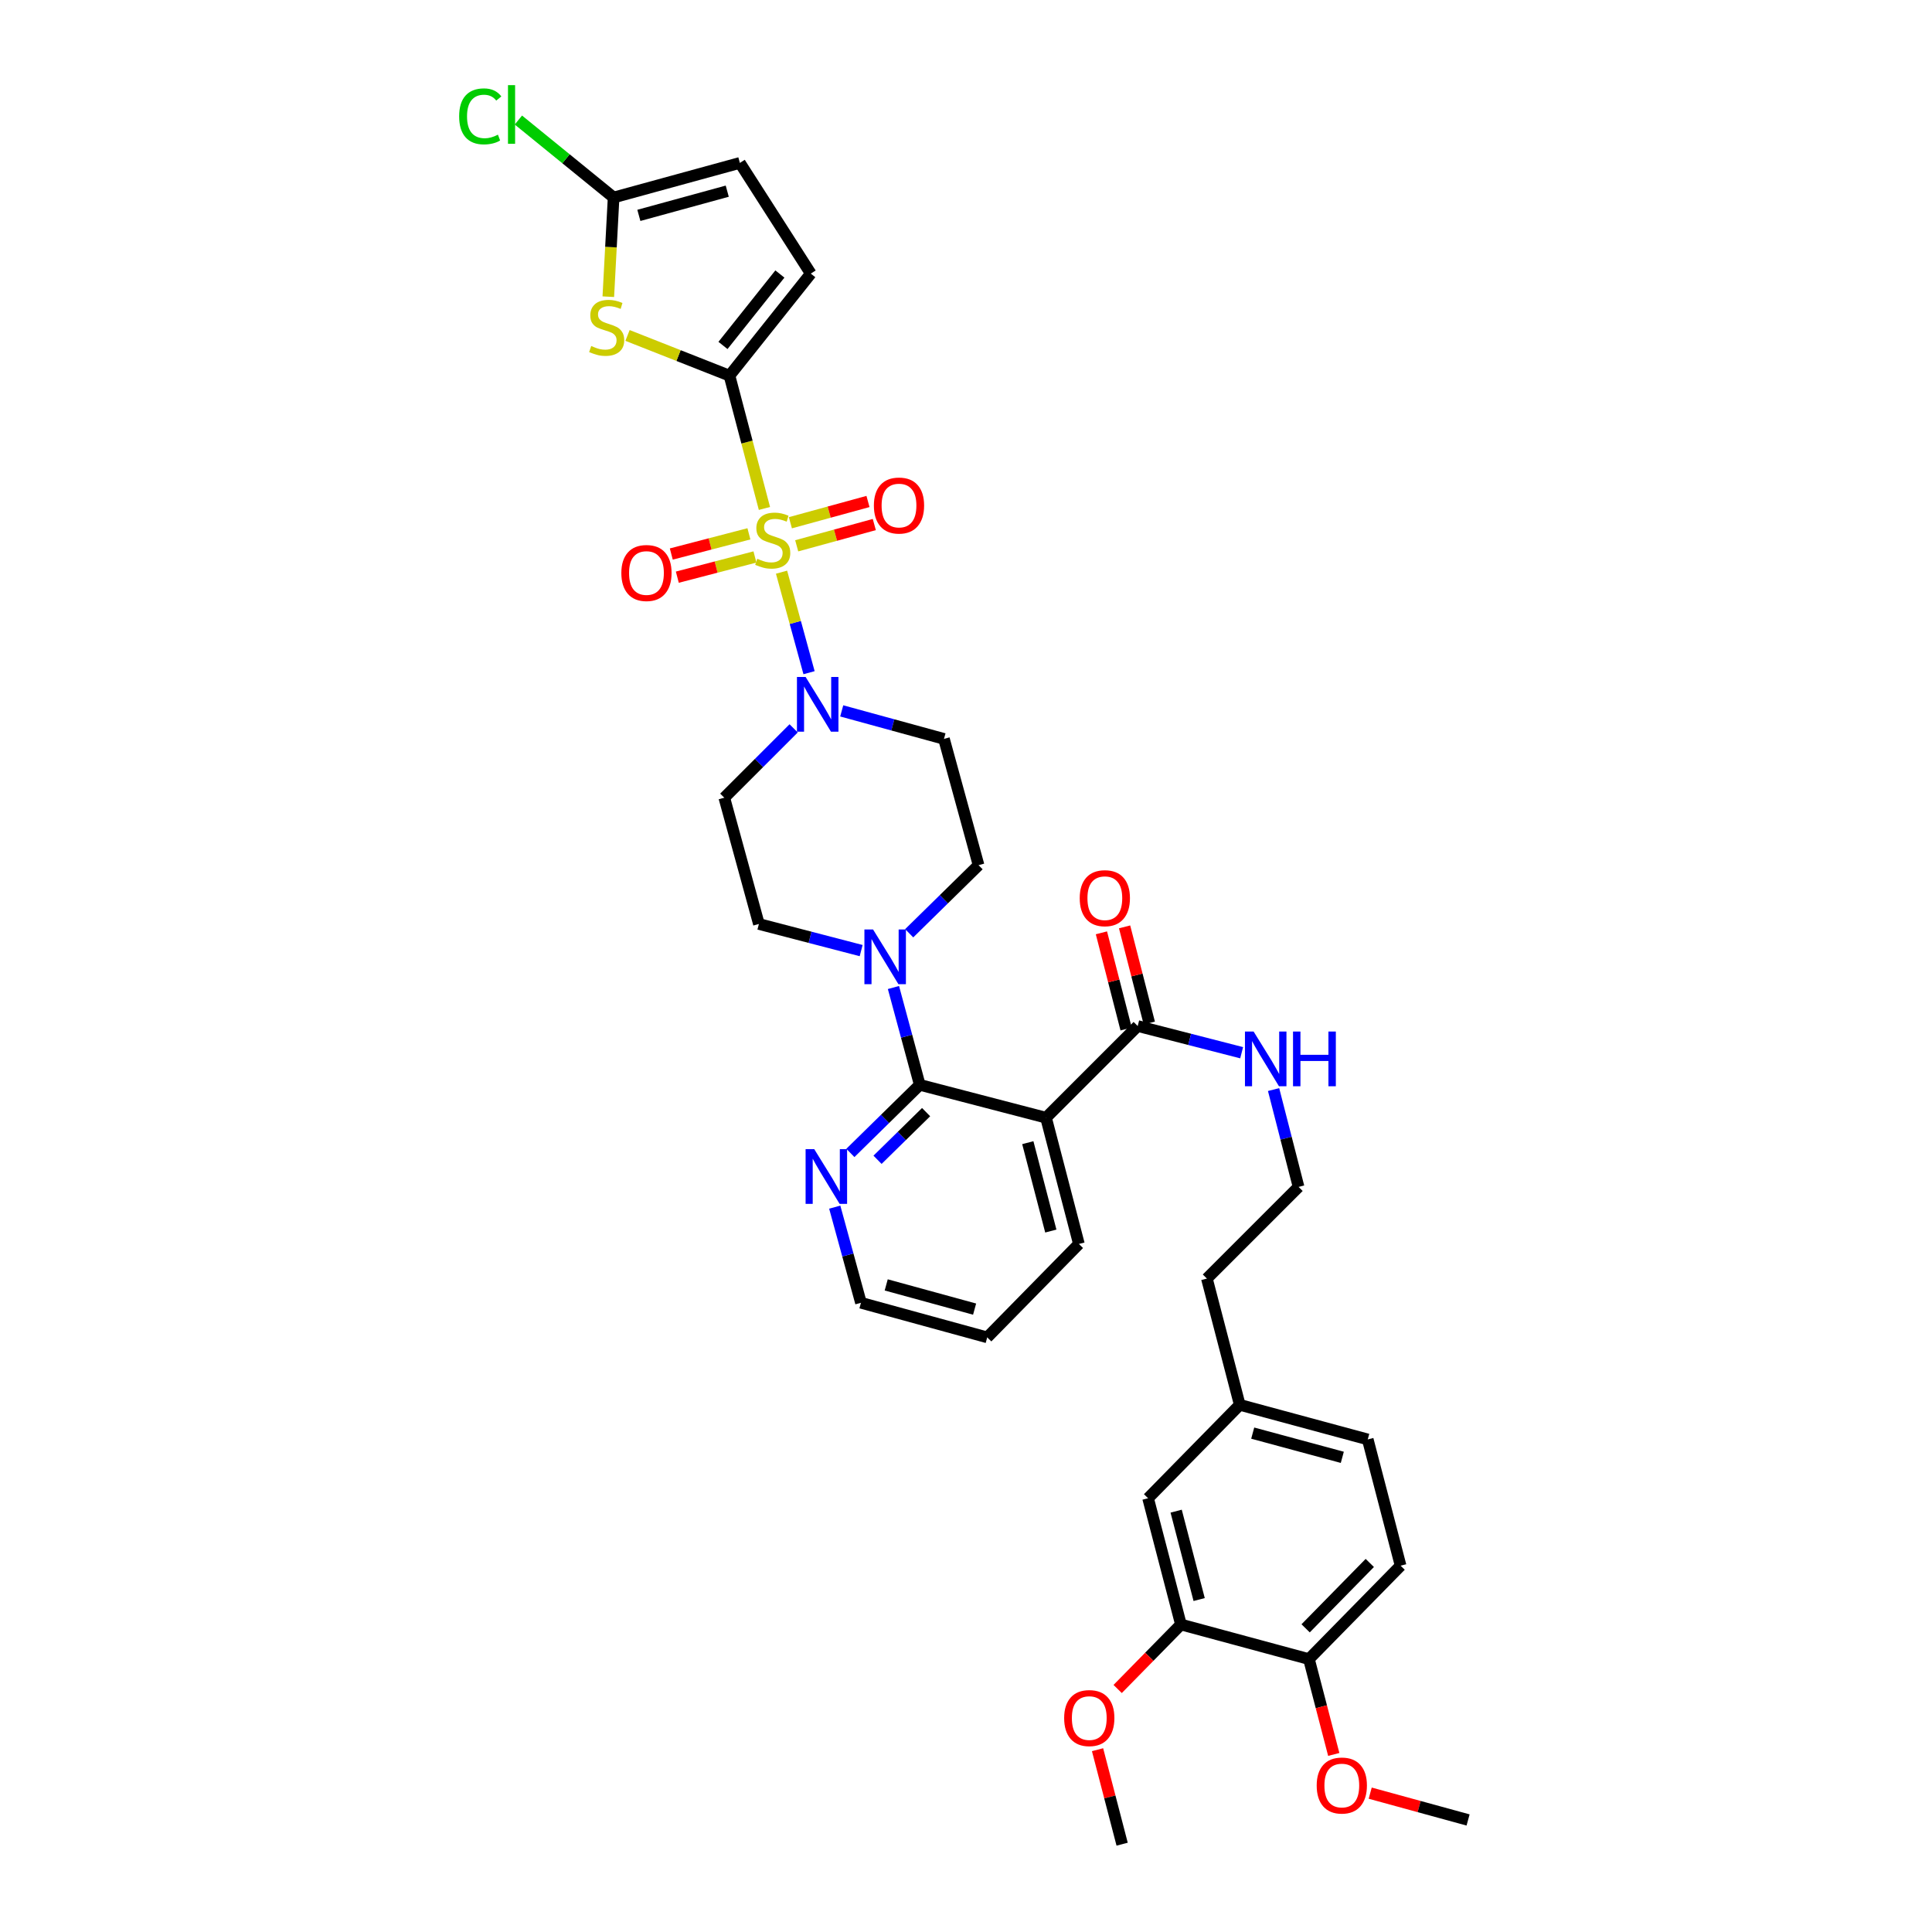 <?xml version='1.0' encoding='iso-8859-1'?>
<svg version='1.1' baseProfile='full'
              xmlns='http://www.w3.org/2000/svg'
                      xmlns:rdkit='http://www.rdkit.org/xml'
                      xmlns:xlink='http://www.w3.org/1999/xlink'
                  xml:space='preserve'
width='1000px' height='1000px' viewBox='0 0 1000 1000'>
<!-- END OF HEADER -->
<rect style='opacity:1.0;fill:#FFFFFF;stroke:none' width='1000' height='1000' x='0' y='0'> </rect>
<path class='bond-0' d='M 410.79,376.999 L 392.842,394.947' style='fill:none;fill-rule:evenodd;stroke:#0000FF;stroke-width:6px;stroke-linecap:butt;stroke-linejoin:miter;stroke-opacity:1' />
<path class='bond-0' d='M 392.842,394.947 L 374.893,412.896' style='fill:none;fill-rule:evenodd;stroke:#000000;stroke-width:6px;stroke-linecap:butt;stroke-linejoin:miter;stroke-opacity:1' />
<path class='bond-1' d='M 435.674,367.955 L 462.138,375.204' style='fill:none;fill-rule:evenodd;stroke:#0000FF;stroke-width:6px;stroke-linecap:butt;stroke-linejoin:miter;stroke-opacity:1' />
<path class='bond-1' d='M 462.138,375.204 L 488.602,382.453' style='fill:none;fill-rule:evenodd;stroke:#000000;stroke-width:6px;stroke-linecap:butt;stroke-linejoin:miter;stroke-opacity:1' />
<path class='bond-2' d='M 418.761,348.185 L 411.642,322.17' style='fill:none;fill-rule:evenodd;stroke:#0000FF;stroke-width:6px;stroke-linecap:butt;stroke-linejoin:miter;stroke-opacity:1' />
<path class='bond-2' d='M 411.642,322.17 L 404.523,296.155' style='fill:none;fill-rule:evenodd;stroke:#CCCC00;stroke-width:6px;stroke-linecap:butt;stroke-linejoin:miter;stroke-opacity:1' />
<path class='bond-3' d='M 374.893,412.896 L 392.804,478.251' style='fill:none;fill-rule:evenodd;stroke:#000000;stroke-width:6px;stroke-linecap:butt;stroke-linejoin:miter;stroke-opacity:1' />
<path class='bond-4' d='M 488.602,382.453 L 506.506,447.809' style='fill:none;fill-rule:evenodd;stroke:#000000;stroke-width:6px;stroke-linecap:butt;stroke-linejoin:miter;stroke-opacity:1' />
<path class='bond-5' d='M 412.374,282.512 L 432.458,277.009' style='fill:none;fill-rule:evenodd;stroke:#CCCC00;stroke-width:6px;stroke-linecap:butt;stroke-linejoin:miter;stroke-opacity:1' />
<path class='bond-5' d='M 432.458,277.009 L 452.541,271.505' style='fill:none;fill-rule:evenodd;stroke:#FF0000;stroke-width:6px;stroke-linecap:butt;stroke-linejoin:miter;stroke-opacity:1' />
<path class='bond-5' d='M 409.102,270.572 L 429.185,265.068' style='fill:none;fill-rule:evenodd;stroke:#CCCC00;stroke-width:6px;stroke-linecap:butt;stroke-linejoin:miter;stroke-opacity:1' />
<path class='bond-5' d='M 429.185,265.068 L 449.269,259.565' style='fill:none;fill-rule:evenodd;stroke:#FF0000;stroke-width:6px;stroke-linecap:butt;stroke-linejoin:miter;stroke-opacity:1' />
<path class='bond-6' d='M 387.636,276.307 L 367.548,281.535' style='fill:none;fill-rule:evenodd;stroke:#CCCC00;stroke-width:6px;stroke-linecap:butt;stroke-linejoin:miter;stroke-opacity:1' />
<path class='bond-6' d='M 367.548,281.535 L 347.459,286.763' style='fill:none;fill-rule:evenodd;stroke:#FF0000;stroke-width:6px;stroke-linecap:butt;stroke-linejoin:miter;stroke-opacity:1' />
<path class='bond-6' d='M 390.755,288.288 L 370.666,293.516' style='fill:none;fill-rule:evenodd;stroke:#CCCC00;stroke-width:6px;stroke-linecap:butt;stroke-linejoin:miter;stroke-opacity:1' />
<path class='bond-6' d='M 370.666,293.516 L 350.578,298.745' style='fill:none;fill-rule:evenodd;stroke:#FF0000;stroke-width:6px;stroke-linecap:butt;stroke-linejoin:miter;stroke-opacity:1' />
<path class='bond-7' d='M 395.67,263.176 L 386.626,228.808' style='fill:none;fill-rule:evenodd;stroke:#CCCC00;stroke-width:6px;stroke-linecap:butt;stroke-linejoin:miter;stroke-opacity:1' />
<path class='bond-7' d='M 386.626,228.808 L 377.583,194.44' style='fill:none;fill-rule:evenodd;stroke:#000000;stroke-width:6px;stroke-linecap:butt;stroke-linejoin:miter;stroke-opacity:1' />
<path class='bond-8' d='M 510.983,692.222 L 445.628,674.318' style='fill:none;fill-rule:evenodd;stroke:#000000;stroke-width:6px;stroke-linecap:butt;stroke-linejoin:miter;stroke-opacity:1' />
<path class='bond-8' d='M 504.451,677.596 L 458.702,665.063' style='fill:none;fill-rule:evenodd;stroke:#000000;stroke-width:6px;stroke-linecap:butt;stroke-linejoin:miter;stroke-opacity:1' />
<path class='bond-9' d='M 510.983,692.222 L 558.435,643.876' style='fill:none;fill-rule:evenodd;stroke:#000000;stroke-width:6px;stroke-linecap:butt;stroke-linejoin:miter;stroke-opacity:1' />
<path class='bond-10' d='M 445.628,674.318 L 438.845,649.567' style='fill:none;fill-rule:evenodd;stroke:#000000;stroke-width:6px;stroke-linecap:butt;stroke-linejoin:miter;stroke-opacity:1' />
<path class='bond-10' d='M 438.845,649.567 L 432.062,624.817' style='fill:none;fill-rule:evenodd;stroke:#0000FF;stroke-width:6px;stroke-linecap:butt;stroke-linejoin:miter;stroke-opacity:1' />
<path class='bond-11' d='M 440.151,596.759 L 458.107,579.135' style='fill:none;fill-rule:evenodd;stroke:#0000FF;stroke-width:6px;stroke-linecap:butt;stroke-linejoin:miter;stroke-opacity:1' />
<path class='bond-11' d='M 458.107,579.135 L 476.063,561.511' style='fill:none;fill-rule:evenodd;stroke:#000000;stroke-width:6px;stroke-linecap:butt;stroke-linejoin:miter;stroke-opacity:1' />
<path class='bond-11' d='M 454.21,600.307 L 466.779,587.97' style='fill:none;fill-rule:evenodd;stroke:#0000FF;stroke-width:6px;stroke-linecap:butt;stroke-linejoin:miter;stroke-opacity:1' />
<path class='bond-11' d='M 466.779,587.97 L 479.349,575.633' style='fill:none;fill-rule:evenodd;stroke:#000000;stroke-width:6px;stroke-linecap:butt;stroke-linejoin:miter;stroke-opacity:1' />
<path class='bond-12' d='M 476.063,561.511 L 541.419,578.52' style='fill:none;fill-rule:evenodd;stroke:#000000;stroke-width:6px;stroke-linecap:butt;stroke-linejoin:miter;stroke-opacity:1' />
<path class='bond-13' d='M 476.063,561.511 L 469.256,536.323' style='fill:none;fill-rule:evenodd;stroke:#000000;stroke-width:6px;stroke-linecap:butt;stroke-linejoin:miter;stroke-opacity:1' />
<path class='bond-13' d='M 469.256,536.323 L 462.45,511.136' style='fill:none;fill-rule:evenodd;stroke:#0000FF;stroke-width:6px;stroke-linecap:butt;stroke-linejoin:miter;stroke-opacity:1' />
<path class='bond-14' d='M 541.419,578.52 L 558.435,643.876' style='fill:none;fill-rule:evenodd;stroke:#000000;stroke-width:6px;stroke-linecap:butt;stroke-linejoin:miter;stroke-opacity:1' />
<path class='bond-14' d='M 531.99,591.443 L 543.902,637.192' style='fill:none;fill-rule:evenodd;stroke:#000000;stroke-width:6px;stroke-linecap:butt;stroke-linejoin:miter;stroke-opacity:1' />
<path class='bond-15' d='M 541.419,578.52 L 588.871,531.068' style='fill:none;fill-rule:evenodd;stroke:#000000;stroke-width:6px;stroke-linecap:butt;stroke-linejoin:miter;stroke-opacity:1' />
<path class='bond-16' d='M 445.731,492.026 L 419.267,485.139' style='fill:none;fill-rule:evenodd;stroke:#0000FF;stroke-width:6px;stroke-linecap:butt;stroke-linejoin:miter;stroke-opacity:1' />
<path class='bond-16' d='M 419.267,485.139 L 392.804,478.251' style='fill:none;fill-rule:evenodd;stroke:#000000;stroke-width:6px;stroke-linecap:butt;stroke-linejoin:miter;stroke-opacity:1' />
<path class='bond-17' d='M 470.593,483.057 L 488.549,465.433' style='fill:none;fill-rule:evenodd;stroke:#0000FF;stroke-width:6px;stroke-linecap:butt;stroke-linejoin:miter;stroke-opacity:1' />
<path class='bond-17' d='M 488.549,465.433 L 506.506,447.809' style='fill:none;fill-rule:evenodd;stroke:#000000;stroke-width:6px;stroke-linecap:butt;stroke-linejoin:miter;stroke-opacity:1' />
<path class='bond-18' d='M 594.867,529.529 L 588.476,504.639' style='fill:none;fill-rule:evenodd;stroke:#000000;stroke-width:6px;stroke-linecap:butt;stroke-linejoin:miter;stroke-opacity:1' />
<path class='bond-18' d='M 588.476,504.639 L 582.086,479.749' style='fill:none;fill-rule:evenodd;stroke:#FF0000;stroke-width:6px;stroke-linecap:butt;stroke-linejoin:miter;stroke-opacity:1' />
<path class='bond-18' d='M 582.875,532.607 L 576.485,507.718' style='fill:none;fill-rule:evenodd;stroke:#000000;stroke-width:6px;stroke-linecap:butt;stroke-linejoin:miter;stroke-opacity:1' />
<path class='bond-18' d='M 576.485,507.718 L 570.094,482.828' style='fill:none;fill-rule:evenodd;stroke:#FF0000;stroke-width:6px;stroke-linecap:butt;stroke-linejoin:miter;stroke-opacity:1' />
<path class='bond-19' d='M 588.871,531.068 L 615.774,537.977' style='fill:none;fill-rule:evenodd;stroke:#000000;stroke-width:6px;stroke-linecap:butt;stroke-linejoin:miter;stroke-opacity:1' />
<path class='bond-19' d='M 615.774,537.977 L 642.677,544.887' style='fill:none;fill-rule:evenodd;stroke:#0000FF;stroke-width:6px;stroke-linecap:butt;stroke-linejoin:miter;stroke-opacity:1' />
<path class='bond-20' d='M 659.202,563.954 L 665.67,589.144' style='fill:none;fill-rule:evenodd;stroke:#0000FF;stroke-width:6px;stroke-linecap:butt;stroke-linejoin:miter;stroke-opacity:1' />
<path class='bond-20' d='M 665.67,589.144 L 672.137,614.334' style='fill:none;fill-rule:evenodd;stroke:#000000;stroke-width:6px;stroke-linecap:butt;stroke-linejoin:miter;stroke-opacity:1' />
<path class='bond-21' d='M 672.137,614.334 L 624.685,661.786' style='fill:none;fill-rule:evenodd;stroke:#000000;stroke-width:6px;stroke-linecap:butt;stroke-linejoin:miter;stroke-opacity:1' />
<path class='bond-22' d='M 624.685,661.786 L 641.695,727.142' style='fill:none;fill-rule:evenodd;stroke:#000000;stroke-width:6px;stroke-linecap:butt;stroke-linejoin:miter;stroke-opacity:1' />
<path class='bond-23' d='M 641.695,727.142 L 707.944,745.046' style='fill:none;fill-rule:evenodd;stroke:#000000;stroke-width:6px;stroke-linecap:butt;stroke-linejoin:miter;stroke-opacity:1' />
<path class='bond-23' d='M 648.402,741.779 L 694.777,754.312' style='fill:none;fill-rule:evenodd;stroke:#000000;stroke-width:6px;stroke-linecap:butt;stroke-linejoin:miter;stroke-opacity:1' />
<path class='bond-24' d='M 641.695,727.142 L 594.243,775.488' style='fill:none;fill-rule:evenodd;stroke:#000000;stroke-width:6px;stroke-linecap:butt;stroke-linejoin:miter;stroke-opacity:1' />
<path class='bond-25' d='M 707.944,745.046 L 724.954,810.401' style='fill:none;fill-rule:evenodd;stroke:#000000;stroke-width:6px;stroke-linecap:butt;stroke-linejoin:miter;stroke-opacity:1' />
<path class='bond-26' d='M 724.954,810.401 L 677.509,858.747' style='fill:none;fill-rule:evenodd;stroke:#000000;stroke-width:6px;stroke-linecap:butt;stroke-linejoin:miter;stroke-opacity:1' />
<path class='bond-26' d='M 709.001,808.981 L 675.789,842.824' style='fill:none;fill-rule:evenodd;stroke:#000000;stroke-width:6px;stroke-linecap:butt;stroke-linejoin:miter;stroke-opacity:1' />
<path class='bond-27' d='M 677.509,858.747 L 611.252,840.844' style='fill:none;fill-rule:evenodd;stroke:#000000;stroke-width:6px;stroke-linecap:butt;stroke-linejoin:miter;stroke-opacity:1' />
<path class='bond-28' d='M 677.509,858.747 L 683.93,883.421' style='fill:none;fill-rule:evenodd;stroke:#000000;stroke-width:6px;stroke-linecap:butt;stroke-linejoin:miter;stroke-opacity:1' />
<path class='bond-28' d='M 683.93,883.421 L 690.352,908.095' style='fill:none;fill-rule:evenodd;stroke:#FF0000;stroke-width:6px;stroke-linecap:butt;stroke-linejoin:miter;stroke-opacity:1' />
<path class='bond-29' d='M 611.252,840.844 L 594.243,775.488' style='fill:none;fill-rule:evenodd;stroke:#000000;stroke-width:6px;stroke-linecap:butt;stroke-linejoin:miter;stroke-opacity:1' />
<path class='bond-29' d='M 620.682,827.922 L 608.775,782.173' style='fill:none;fill-rule:evenodd;stroke:#000000;stroke-width:6px;stroke-linecap:butt;stroke-linejoin:miter;stroke-opacity:1' />
<path class='bond-30' d='M 611.252,840.844 L 594.876,857.53' style='fill:none;fill-rule:evenodd;stroke:#000000;stroke-width:6px;stroke-linecap:butt;stroke-linejoin:miter;stroke-opacity:1' />
<path class='bond-30' d='M 594.876,857.53 L 578.5,874.217' style='fill:none;fill-rule:evenodd;stroke:#FF0000;stroke-width:6px;stroke-linecap:butt;stroke-linejoin:miter;stroke-opacity:1' />
<path class='bond-31' d='M 568.088,905.638 L 574.452,930.092' style='fill:none;fill-rule:evenodd;stroke:#FF0000;stroke-width:6px;stroke-linecap:butt;stroke-linejoin:miter;stroke-opacity:1' />
<path class='bond-31' d='M 574.452,930.092 L 580.817,954.545' style='fill:none;fill-rule:evenodd;stroke:#000000;stroke-width:6px;stroke-linecap:butt;stroke-linejoin:miter;stroke-opacity:1' />
<path class='bond-32' d='M 709.212,928.13 L 734.543,935.072' style='fill:none;fill-rule:evenodd;stroke:#FF0000;stroke-width:6px;stroke-linecap:butt;stroke-linejoin:miter;stroke-opacity:1' />
<path class='bond-32' d='M 734.543,935.072 L 759.874,942.014' style='fill:none;fill-rule:evenodd;stroke:#000000;stroke-width:6px;stroke-linecap:butt;stroke-linejoin:miter;stroke-opacity:1' />
<path class='bond-33' d='M 377.583,194.44 L 351.193,184.032' style='fill:none;fill-rule:evenodd;stroke:#000000;stroke-width:6px;stroke-linecap:butt;stroke-linejoin:miter;stroke-opacity:1' />
<path class='bond-33' d='M 351.193,184.032 L 324.804,173.625' style='fill:none;fill-rule:evenodd;stroke:#CCCC00;stroke-width:6px;stroke-linecap:butt;stroke-linejoin:miter;stroke-opacity:1' />
<path class='bond-34' d='M 377.583,194.44 L 419.663,141.617' style='fill:none;fill-rule:evenodd;stroke:#000000;stroke-width:6px;stroke-linecap:butt;stroke-linejoin:miter;stroke-opacity:1' />
<path class='bond-34' d='M 374.211,178.803 L 403.667,141.826' style='fill:none;fill-rule:evenodd;stroke:#000000;stroke-width:6px;stroke-linecap:butt;stroke-linejoin:miter;stroke-opacity:1' />
<path class='bond-35' d='M 314.859,153.569 L 316.229,127.897' style='fill:none;fill-rule:evenodd;stroke:#CCCC00;stroke-width:6px;stroke-linecap:butt;stroke-linejoin:miter;stroke-opacity:1' />
<path class='bond-35' d='M 316.229,127.897 L 317.599,102.226' style='fill:none;fill-rule:evenodd;stroke:#000000;stroke-width:6px;stroke-linecap:butt;stroke-linejoin:miter;stroke-opacity:1' />
<path class='bond-36' d='M 419.663,141.617 L 382.954,84.322' style='fill:none;fill-rule:evenodd;stroke:#000000;stroke-width:6px;stroke-linecap:butt;stroke-linejoin:miter;stroke-opacity:1' />
<path class='bond-37' d='M 317.599,102.226 L 292.958,82.18' style='fill:none;fill-rule:evenodd;stroke:#000000;stroke-width:6px;stroke-linecap:butt;stroke-linejoin:miter;stroke-opacity:1' />
<path class='bond-37' d='M 292.958,82.18 L 268.317,62.133' style='fill:none;fill-rule:evenodd;stroke:#00CC00;stroke-width:6px;stroke-linecap:butt;stroke-linejoin:miter;stroke-opacity:1' />
<path class='bond-38' d='M 317.599,102.226 L 382.954,84.322' style='fill:none;fill-rule:evenodd;stroke:#000000;stroke-width:6px;stroke-linecap:butt;stroke-linejoin:miter;stroke-opacity:1' />
<path class='bond-38' d='M 330.673,111.481 L 376.422,98.948' style='fill:none;fill-rule:evenodd;stroke:#000000;stroke-width:6px;stroke-linecap:butt;stroke-linejoin:miter;stroke-opacity:1' />
<path  class='atom-0' d='M 416.979 350.389
L 426.259 365.389
Q 427.179 366.869, 428.659 369.549
Q 430.139 372.229, 430.219 372.389
L 430.219 350.389
L 433.979 350.389
L 433.979 378.709
L 430.099 378.709
L 420.139 362.309
Q 418.979 360.389, 417.739 358.189
Q 416.539 355.989, 416.179 355.309
L 416.179 378.709
L 412.499 378.709
L 412.499 350.389
L 416.979 350.389
' fill='#0000FF'/>
<path  class='atom-3' d='M 391.964 289.215
Q 392.284 289.335, 393.604 289.895
Q 394.924 290.455, 396.364 290.815
Q 397.844 291.135, 399.284 291.135
Q 401.964 291.135, 403.524 289.855
Q 405.084 288.535, 405.084 286.255
Q 405.084 284.695, 404.284 283.735
Q 403.524 282.775, 402.324 282.255
Q 401.124 281.735, 399.124 281.135
Q 396.604 280.375, 395.084 279.655
Q 393.604 278.935, 392.524 277.415
Q 391.484 275.895, 391.484 273.335
Q 391.484 269.775, 393.884 267.575
Q 396.324 265.375, 401.124 265.375
Q 404.404 265.375, 408.124 266.935
L 407.204 270.015
Q 403.804 268.615, 401.244 268.615
Q 398.484 268.615, 396.964 269.775
Q 395.444 270.895, 395.484 272.855
Q 395.484 274.375, 396.244 275.295
Q 397.044 276.215, 398.164 276.735
Q 399.324 277.255, 401.244 277.855
Q 403.804 278.655, 405.324 279.455
Q 406.844 280.255, 407.924 281.895
Q 409.044 283.495, 409.044 286.255
Q 409.044 290.175, 406.404 292.295
Q 403.804 294.375, 399.444 294.375
Q 396.924 294.375, 395.004 293.815
Q 393.124 293.295, 390.884 292.375
L 391.964 289.215
' fill='#CCCC00'/>
<path  class='atom-4' d='M 452.32 261.664
Q 452.32 254.864, 455.68 251.064
Q 459.04 247.264, 465.32 247.264
Q 471.6 247.264, 474.96 251.064
Q 478.32 254.864, 478.32 261.664
Q 478.32 268.544, 474.92 272.464
Q 471.52 276.344, 465.32 276.344
Q 459.08 276.344, 455.68 272.464
Q 452.32 268.584, 452.32 261.664
M 465.32 273.144
Q 469.64 273.144, 471.96 270.264
Q 474.32 267.344, 474.32 261.664
Q 474.32 256.104, 471.96 253.304
Q 469.64 250.464, 465.32 250.464
Q 461 250.464, 458.64 253.264
Q 456.32 256.064, 456.32 261.664
Q 456.32 267.384, 458.64 270.264
Q 461 273.144, 465.32 273.144
' fill='#FF0000'/>
<path  class='atom-5' d='M 321.608 296.584
Q 321.608 289.784, 324.968 285.984
Q 328.328 282.184, 334.608 282.184
Q 340.888 282.184, 344.248 285.984
Q 347.608 289.784, 347.608 296.584
Q 347.608 303.464, 344.208 307.384
Q 340.808 311.264, 334.608 311.264
Q 328.368 311.264, 324.968 307.384
Q 321.608 303.504, 321.608 296.584
M 334.608 308.064
Q 338.928 308.064, 341.248 305.184
Q 343.608 302.264, 343.608 296.584
Q 343.608 291.024, 341.248 288.224
Q 338.928 285.384, 334.608 285.384
Q 330.288 285.384, 327.928 288.184
Q 325.608 290.984, 325.608 296.584
Q 325.608 302.304, 327.928 305.184
Q 330.288 308.064, 334.608 308.064
' fill='#FF0000'/>
<path  class='atom-8' d='M 421.457 594.802
L 430.737 609.802
Q 431.657 611.282, 433.137 613.962
Q 434.617 616.642, 434.697 616.802
L 434.697 594.802
L 438.457 594.802
L 438.457 623.122
L 434.577 623.122
L 424.617 606.722
Q 423.457 604.802, 422.217 602.602
Q 421.017 600.402, 420.657 599.722
L 420.657 623.122
L 416.977 623.122
L 416.977 594.802
L 421.457 594.802
' fill='#0000FF'/>
<path  class='atom-12' d='M 451.899 481.101
L 461.179 496.101
Q 462.099 497.581, 463.579 500.261
Q 465.059 502.941, 465.139 503.101
L 465.139 481.101
L 468.899 481.101
L 468.899 509.421
L 465.019 509.421
L 455.059 493.021
Q 453.899 491.101, 452.659 488.901
Q 451.459 486.701, 451.099 486.021
L 451.099 509.421
L 447.419 509.421
L 447.419 481.101
L 451.899 481.101
' fill='#0000FF'/>
<path  class='atom-16' d='M 558.861 464.898
Q 558.861 458.098, 562.221 454.298
Q 565.581 450.498, 571.861 450.498
Q 578.141 450.498, 581.501 454.298
Q 584.861 458.098, 584.861 464.898
Q 584.861 471.778, 581.461 475.698
Q 578.061 479.578, 571.861 479.578
Q 565.621 479.578, 562.221 475.698
Q 558.861 471.818, 558.861 464.898
M 571.861 476.378
Q 576.181 476.378, 578.501 473.498
Q 580.861 470.578, 580.861 464.898
Q 580.861 459.338, 578.501 456.538
Q 576.181 453.698, 571.861 453.698
Q 567.541 453.698, 565.181 456.498
Q 562.861 459.298, 562.861 464.898
Q 562.861 470.618, 565.181 473.498
Q 567.541 476.378, 571.861 476.378
' fill='#FF0000'/>
<path  class='atom-17' d='M 648.867 533.924
L 658.147 548.924
Q 659.067 550.404, 660.547 553.084
Q 662.027 555.764, 662.107 555.924
L 662.107 533.924
L 665.867 533.924
L 665.867 562.244
L 661.987 562.244
L 652.027 545.844
Q 650.867 543.924, 649.627 541.724
Q 648.427 539.524, 648.067 538.844
L 648.067 562.244
L 644.387 562.244
L 644.387 533.924
L 648.867 533.924
' fill='#0000FF'/>
<path  class='atom-17' d='M 669.267 533.924
L 673.107 533.924
L 673.107 545.964
L 687.587 545.964
L 687.587 533.924
L 691.427 533.924
L 691.427 562.244
L 687.587 562.244
L 687.587 549.164
L 673.107 549.164
L 673.107 562.244
L 669.267 562.244
L 669.267 533.924
' fill='#0000FF'/>
<path  class='atom-26' d='M 550.807 889.27
Q 550.807 882.47, 554.167 878.67
Q 557.527 874.87, 563.807 874.87
Q 570.087 874.87, 573.447 878.67
Q 576.807 882.47, 576.807 889.27
Q 576.807 896.15, 573.407 900.07
Q 570.007 903.95, 563.807 903.95
Q 557.567 903.95, 554.167 900.07
Q 550.807 896.19, 550.807 889.27
M 563.807 900.75
Q 568.127 900.75, 570.447 897.87
Q 572.807 894.95, 572.807 889.27
Q 572.807 883.71, 570.447 880.91
Q 568.127 878.07, 563.807 878.07
Q 559.487 878.07, 557.127 880.87
Q 554.807 883.67, 554.807 889.27
Q 554.807 894.99, 557.127 897.87
Q 559.487 900.75, 563.807 900.75
' fill='#FF0000'/>
<path  class='atom-28' d='M 681.518 924.183
Q 681.518 917.383, 684.878 913.583
Q 688.238 909.783, 694.518 909.783
Q 700.798 909.783, 704.158 913.583
Q 707.518 917.383, 707.518 924.183
Q 707.518 931.063, 704.118 934.983
Q 700.718 938.863, 694.518 938.863
Q 688.278 938.863, 684.878 934.983
Q 681.518 931.103, 681.518 924.183
M 694.518 935.663
Q 698.838 935.663, 701.158 932.783
Q 703.518 929.863, 703.518 924.183
Q 703.518 918.623, 701.158 915.823
Q 698.838 912.983, 694.518 912.983
Q 690.198 912.983, 687.838 915.783
Q 685.518 918.583, 685.518 924.183
Q 685.518 929.903, 687.838 932.783
Q 690.198 935.663, 694.518 935.663
' fill='#FF0000'/>
<path  class='atom-31' d='M 306.015 179.09
Q 306.335 179.21, 307.655 179.77
Q 308.975 180.33, 310.415 180.69
Q 311.895 181.01, 313.335 181.01
Q 316.015 181.01, 317.575 179.73
Q 319.135 178.41, 319.135 176.13
Q 319.135 174.57, 318.335 173.61
Q 317.575 172.65, 316.375 172.13
Q 315.175 171.61, 313.175 171.01
Q 310.655 170.25, 309.135 169.53
Q 307.655 168.81, 306.575 167.29
Q 305.535 165.77, 305.535 163.21
Q 305.535 159.65, 307.935 157.45
Q 310.375 155.25, 315.175 155.25
Q 318.455 155.25, 322.175 156.81
L 321.255 159.89
Q 317.855 158.49, 315.295 158.49
Q 312.535 158.49, 311.015 159.65
Q 309.495 160.77, 309.535 162.73
Q 309.535 164.25, 310.295 165.17
Q 311.095 166.09, 312.215 166.61
Q 313.375 167.13, 315.295 167.73
Q 317.855 168.53, 319.375 169.33
Q 320.895 170.13, 321.975 171.77
Q 323.095 173.37, 323.095 176.13
Q 323.095 180.05, 320.455 182.17
Q 317.855 184.25, 313.495 184.25
Q 310.975 184.25, 309.055 183.69
Q 307.175 183.17, 304.935 182.25
L 306.015 179.09
' fill='#CCCC00'/>
<path  class='atom-35' d='M 237.655 60.231
Q 237.655 53.191, 240.935 49.511
Q 244.255 45.791, 250.535 45.791
Q 256.375 45.791, 259.495 49.911
L 256.855 52.071
Q 254.575 49.071, 250.535 49.071
Q 246.255 49.071, 243.975 51.951
Q 241.735 54.791, 241.735 60.231
Q 241.735 65.831, 244.055 68.711
Q 246.415 71.591, 250.975 71.591
Q 254.095 71.591, 257.735 69.711
L 258.855 72.711
Q 257.375 73.671, 255.135 74.231
Q 252.895 74.791, 250.415 74.791
Q 244.255 74.791, 240.935 71.031
Q 237.655 67.271, 237.655 60.231
' fill='#00CC00'/>
<path  class='atom-35' d='M 262.935 44.071
L 266.615 44.071
L 266.615 74.431
L 262.935 74.431
L 262.935 44.071
' fill='#00CC00'/>
</svg>

